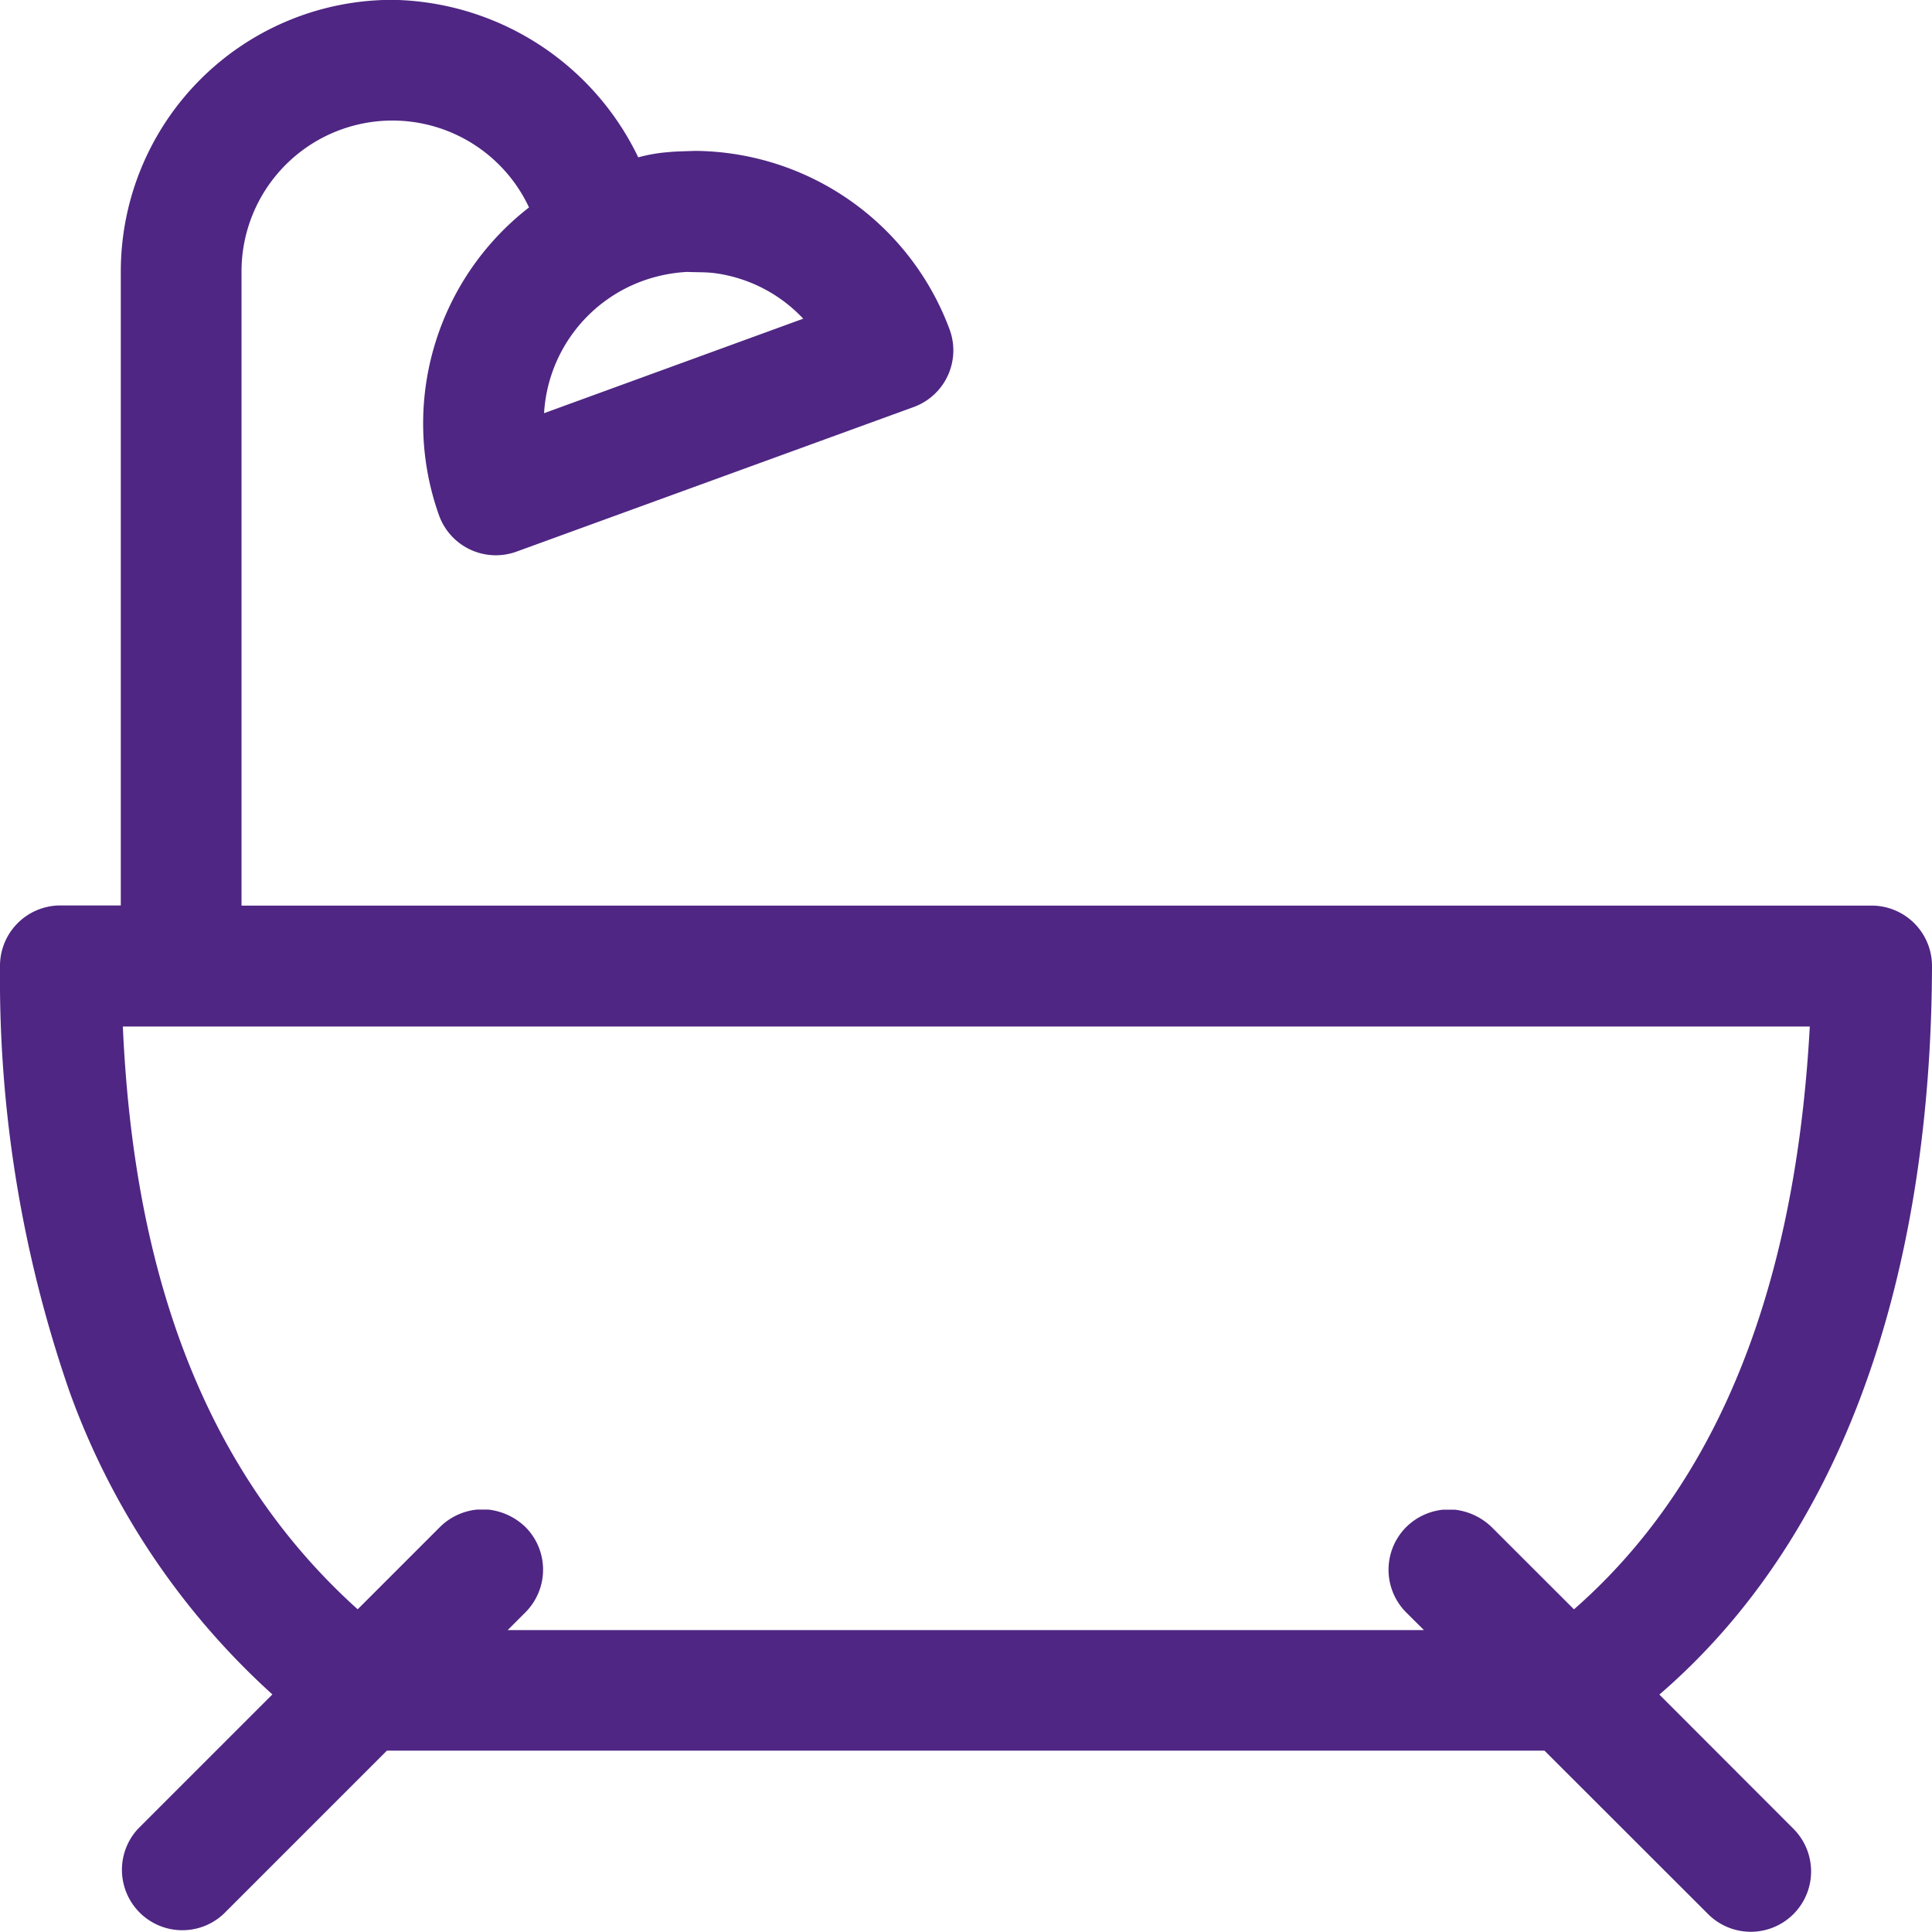 <svg xmlns="http://www.w3.org/2000/svg" width="24.534" height="24.533" viewBox="0 0 24.534 24.533">
  <path id="Path_208" data-name="Path 208" d="M877.353,3183.519c2.633-2.268,3.454-5.925,3.462-9.252a.767.767,0,0,0-.767-.767h-20.7v-8.05a1.916,1.916,0,0,1,3.651-.816,3.473,3.473,0,0,0-1.142,3.913.767.767,0,0,0,.983.458l5.043-1.836a.766.766,0,0,0,.458-.982,3.477,3.477,0,0,0-3.236-2.271c-.113.005-.226.005-.339.016a2.039,2.039,0,0,0-.38.066,3.527,3.527,0,0,0-3.121-2,3.45,3.45,0,0,0-3.45,3.45v8.05h-.767a.767.767,0,0,0-.767.777,16,16,0,0,0,.884,5.4,9.537,9.537,0,0,0,2.575,3.842l-1.705,1.705a.767.767,0,0,0,1.084,1.084l2.075-2.075h14.7l2.078,2.076a.766.766,0,1,0,1.083-1.084Zm-12.91-17.952a1.961,1.961,0,0,1,.565-.114c.124.006.249,0,.373.019a1.881,1.881,0,0,1,1.1.575l-3.291,1.2A1.907,1.907,0,0,1,864.443,3165.567Zm11.825,16.869-1.045-1.044a.806.806,0,0,0-.469-.221l-.074,0-.073,0a.778.778,0,0,0-.469.221.767.767,0,0,0,0,1.084l.225.224H862.728l.225-.225a.767.767,0,0,0,0-1.084.808.808,0,0,0-.469-.221l-.074,0-.073,0a.779.779,0,0,0-.469.221l-1.045,1.045c-2.129-1.916-2.859-4.625-2.982-7.4h21.422C879.115,3177.751,878.394,3180.576,876.269,3182.436Z" transform="translate(-856.281 -3162)" fill="#4f2683"/>
</svg>
